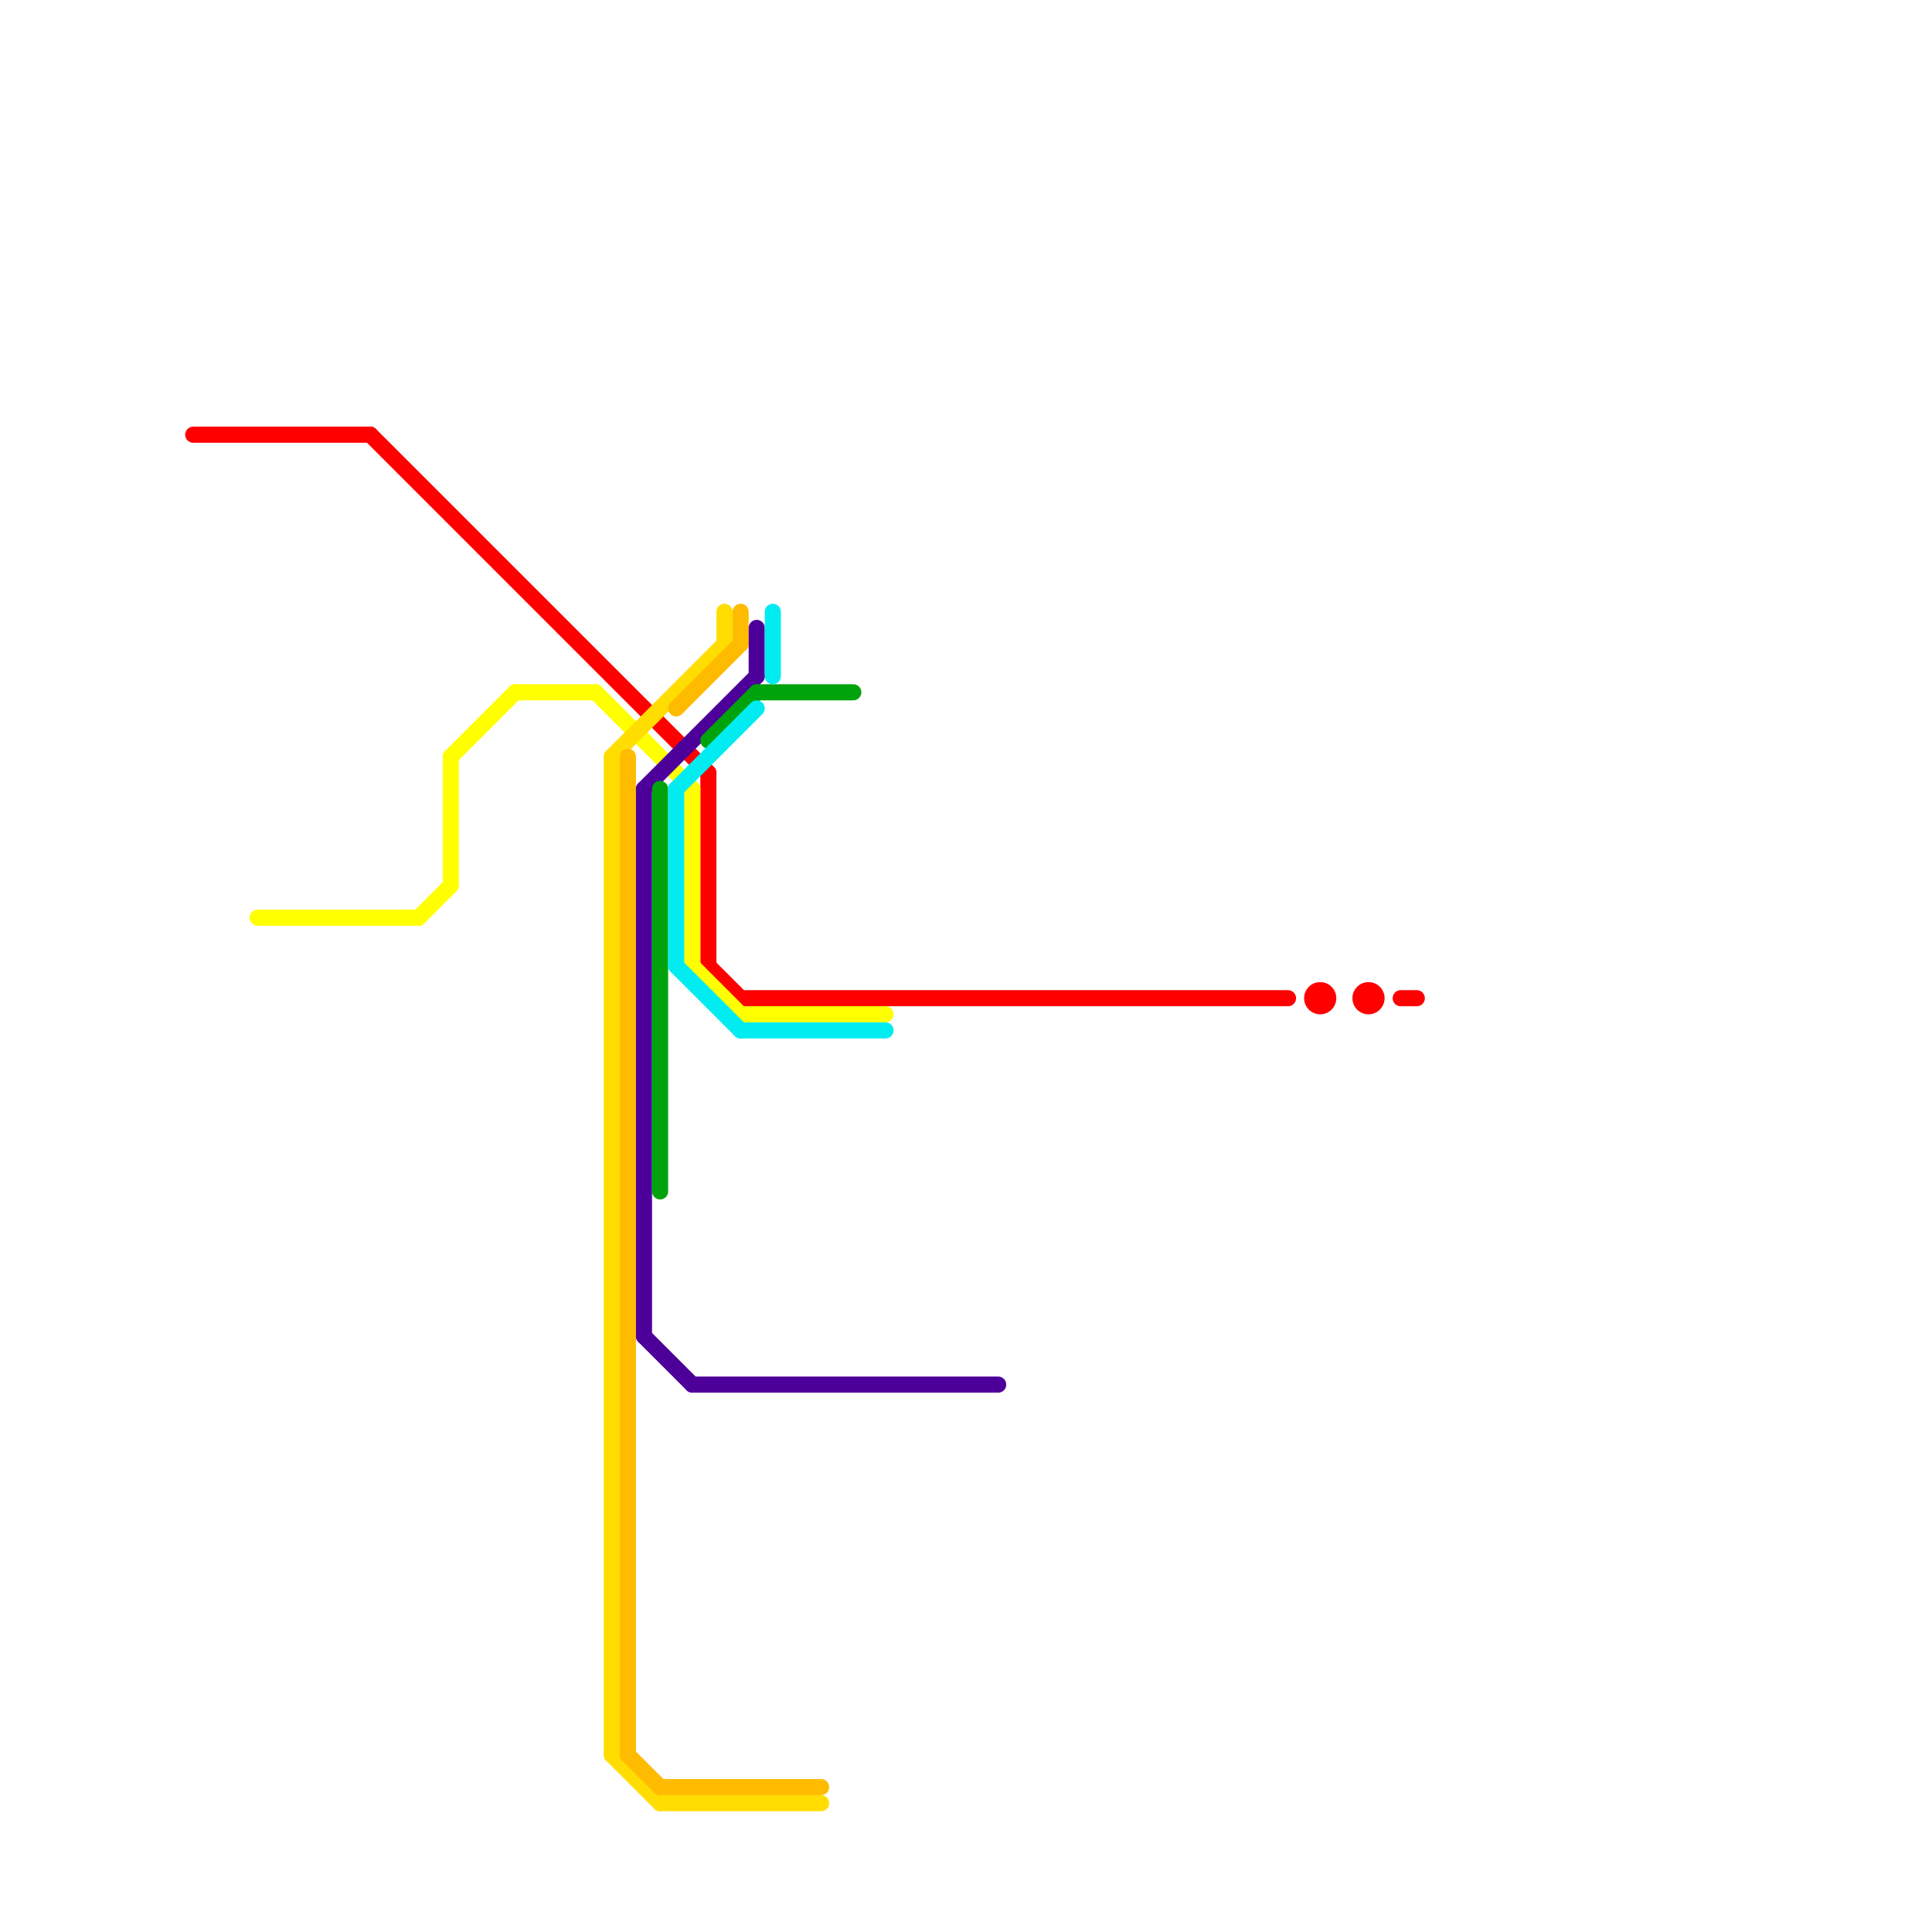 
<svg version="1.1" xmlns="http://www.w3.org/2000/svg" viewBox="0 0 120 120">
<style>text { font: 1px Helvetica; font-weight: 600; white-space: pre; dominant-baseline: central; } line { stroke-width: 1; fill: none; stroke-linecap: round; stroke-linejoin: round; } .c0 { stroke: #ff0000 } .c1 { stroke: #ffff00 } .c2 { stroke: #ffdd00 } .c3 { stroke: #ffbb00 } .c4 { stroke: #4d0099 } .c5 { stroke: #00a30b } .c6 { stroke: #00ecf0 }</style><defs><g id="wm-xf"><circle r="1.2" fill="#000"/><circle r="0.9" fill="#fff"/><circle r="0.6" fill="#000"/><circle r="0.3" fill="#fff"/></g><g id="wm"><circle r="0.6" fill="#000"/><circle r="0.3" fill="#fff"/></g></defs><line class="c0" x1="46" y1="62" x2="80" y2="62"/><line class="c0" x1="12" y1="27" x2="23" y2="27"/><line class="c0" x1="44" y1="48" x2="44" y2="60"/><line class="c0" x1="44" y1="60" x2="46" y2="62"/><line class="c0" x1="23" y1="27" x2="44" y2="48"/><line class="c0" x1="87" y1="62" x2="88" y2="62"/><circle cx="82" cy="62" r="1" fill="#ff0000" /><circle cx="85" cy="62" r="1" fill="#ff0000" /><line class="c1" x1="46" y1="63" x2="55" y2="63"/><line class="c1" x1="37" y1="43" x2="43" y2="49"/><line class="c1" x1="26" y1="57" x2="28" y2="55"/><line class="c1" x1="28" y1="47" x2="32" y2="43"/><line class="c1" x1="43" y1="49" x2="43" y2="60"/><line class="c1" x1="43" y1="60" x2="46" y2="63"/><line class="c1" x1="28" y1="47" x2="28" y2="55"/><line class="c1" x1="16" y1="57" x2="26" y2="57"/><line class="c1" x1="32" y1="43" x2="37" y2="43"/><line class="c2" x1="45" y1="38" x2="45" y2="40"/><line class="c2" x1="41" y1="112" x2="51" y2="112"/><line class="c2" x1="38" y1="47" x2="45" y2="40"/><line class="c2" x1="38" y1="47" x2="38" y2="109"/><line class="c2" x1="38" y1="109" x2="41" y2="112"/><line class="c3" x1="41" y1="111" x2="51" y2="111"/><line class="c3" x1="39" y1="47" x2="39" y2="109"/><line class="c3" x1="46" y1="38" x2="46" y2="40"/><line class="c3" x1="39" y1="109" x2="41" y2="111"/><line class="c3" x1="42" y1="44" x2="46" y2="40"/><line class="c4" x1="40" y1="83" x2="43" y2="86"/><line class="c4" x1="43" y1="86" x2="62" y2="86"/><line class="c4" x1="40" y1="49" x2="47" y2="42"/><line class="c4" x1="40" y1="49" x2="40" y2="83"/><line class="c4" x1="47" y1="39" x2="47" y2="42"/><line class="c5" x1="41" y1="49" x2="41" y2="74"/><line class="c5" x1="44" y1="46" x2="47" y2="43"/><line class="c5" x1="47" y1="43" x2="53" y2="43"/><line class="c6" x1="42" y1="49" x2="47" y2="44"/><line class="c6" x1="42" y1="49" x2="42" y2="60"/><line class="c6" x1="42" y1="60" x2="46" y2="64"/><line class="c6" x1="48" y1="38" x2="48" y2="42"/><line class="c6" x1="46" y1="64" x2="55" y2="64"/>
</svg>
